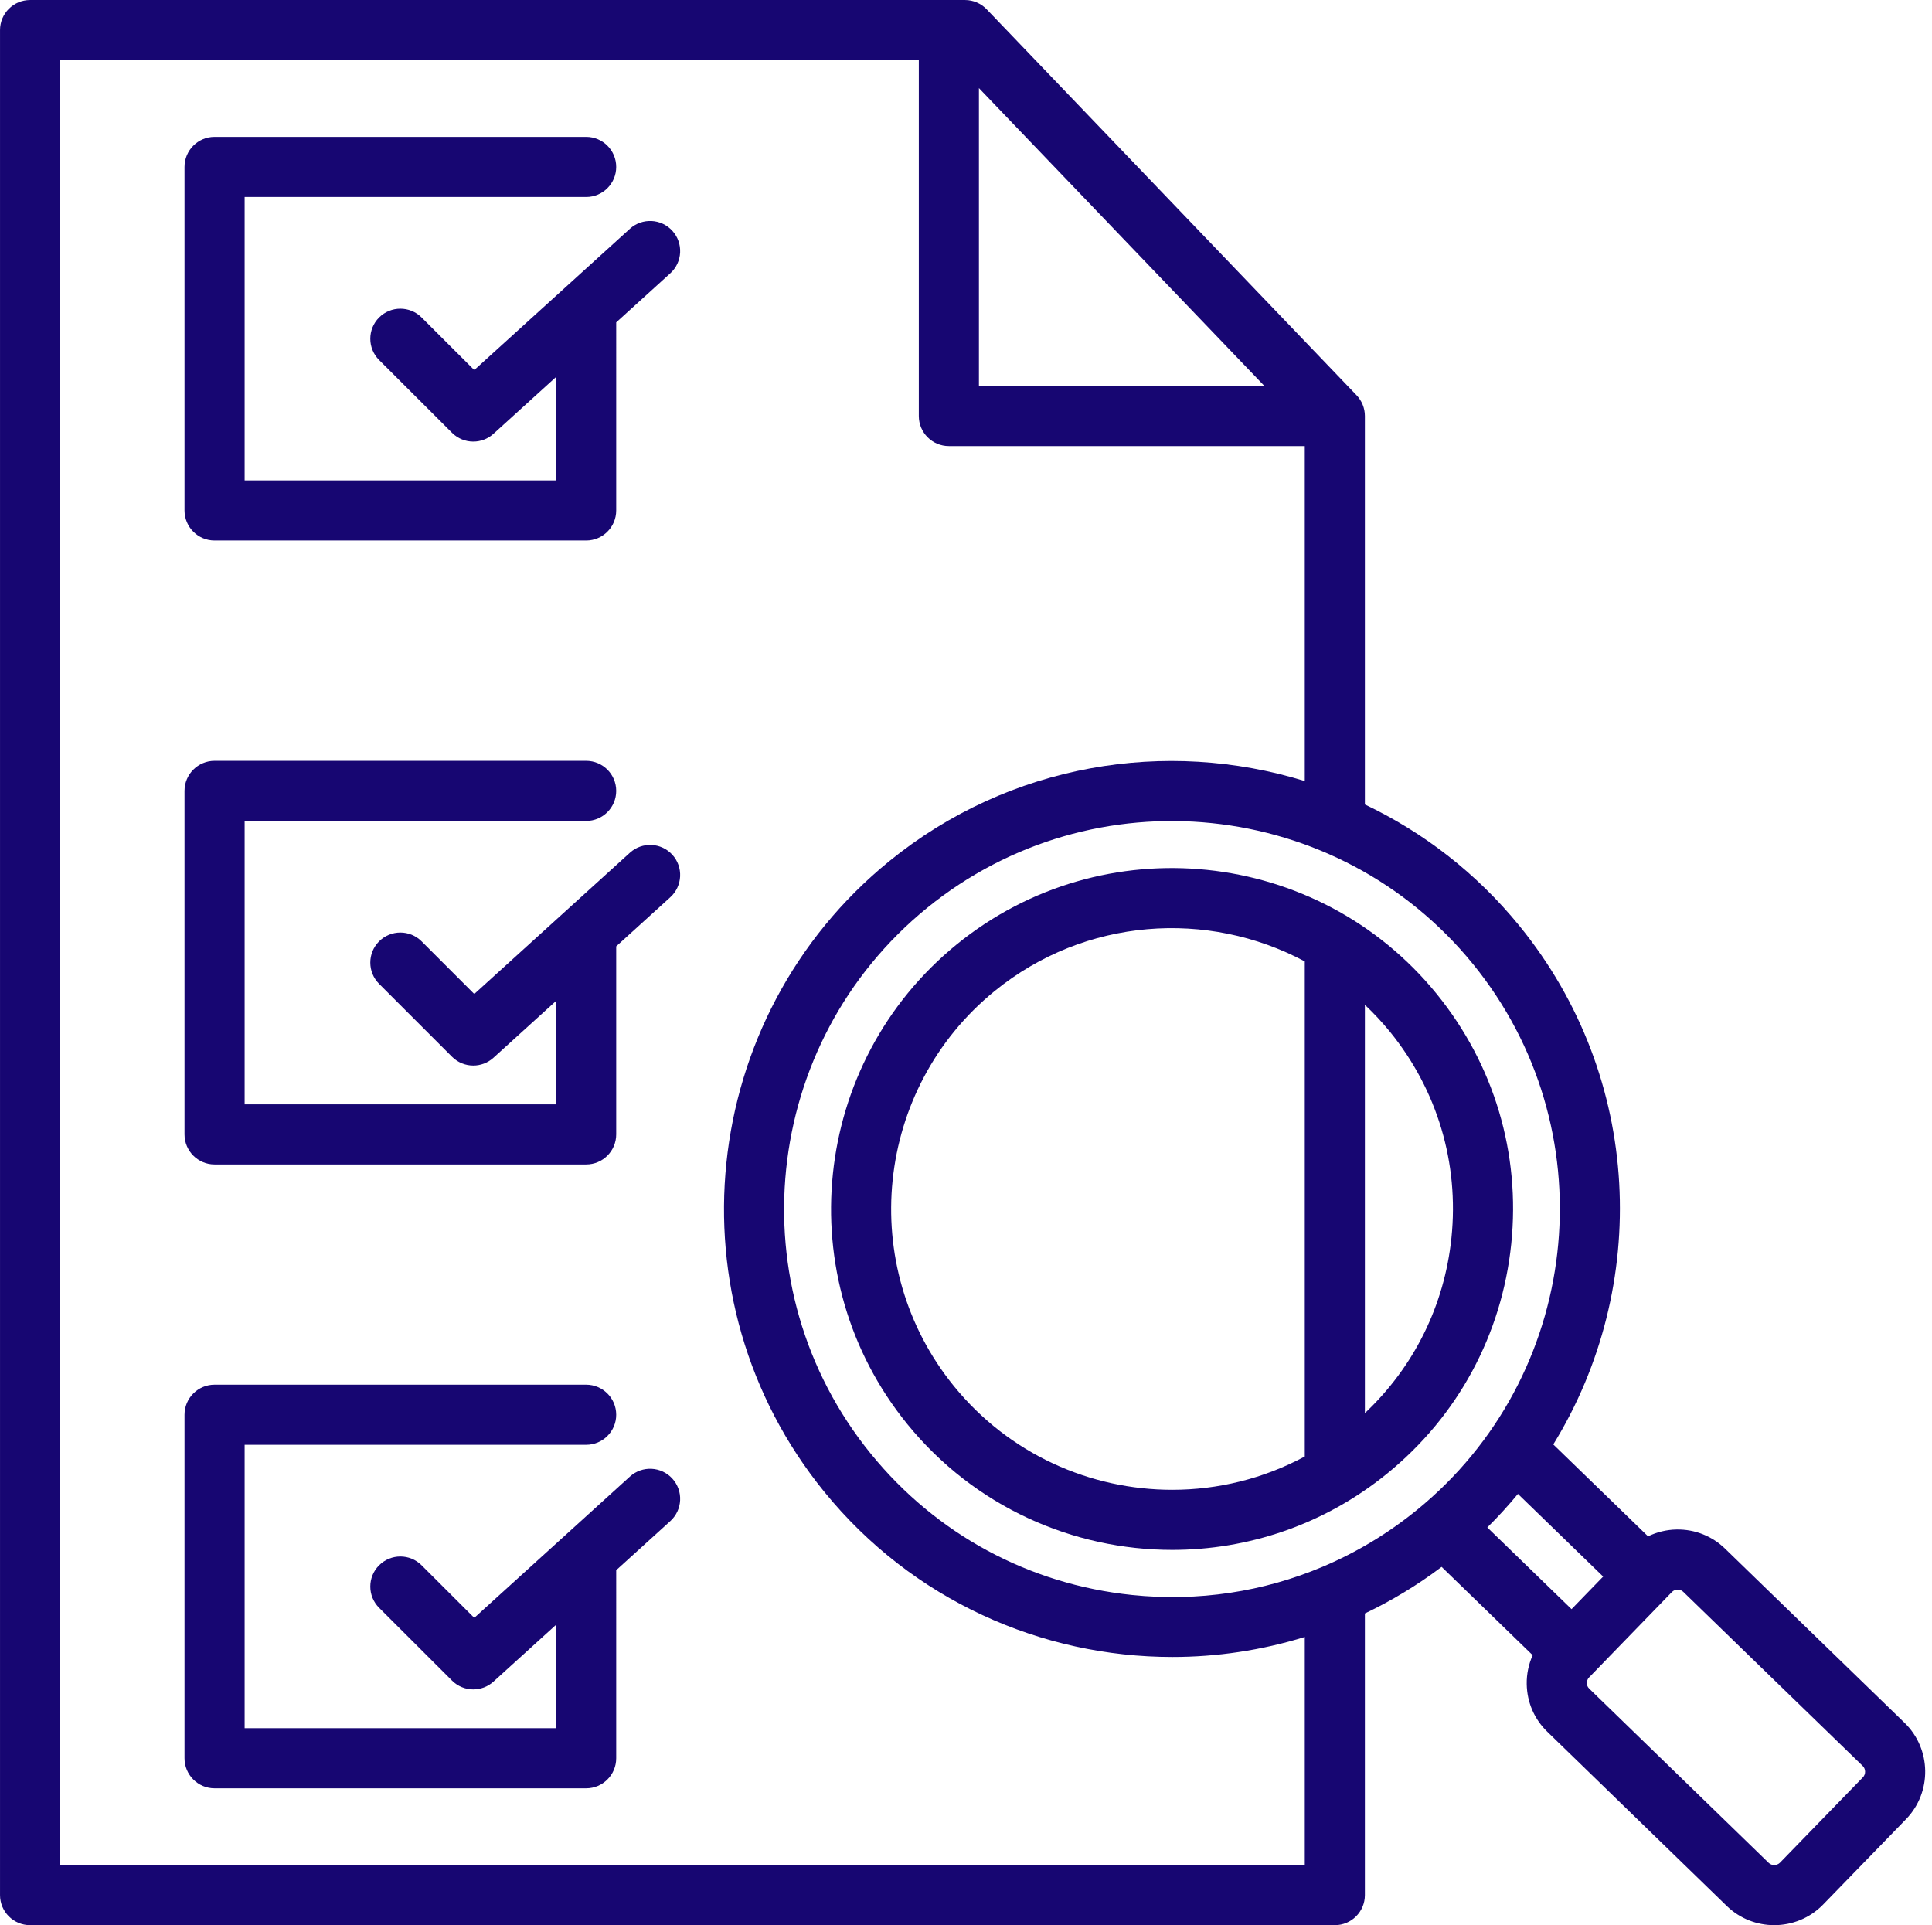 <?xml version="1.0" encoding="UTF-8" standalone="no"?><svg xmlns="http://www.w3.org/2000/svg" xmlns:xlink="http://www.w3.org/1999/xlink" fill="#170672" height="512" preserveAspectRatio="xMidYMid meet" version="1" viewBox="0.0 0.0 513.8 512.0" width="513.8" zoomAndPan="magnify"><g><g id="change1_5"><path d="M167.516,392.692l-41.391,37.574l-14.003-13.982c-3.124-3.12-8.185-3.116-11.305,0.008 c-3.12,3.124-3.116,8.186,0.008,11.305l19.389,19.361c1.557,1.555,3.601,2.337,5.649,2.337c1.92,0,3.845-0.688,5.372-2.075 l16.652-15.117v27.51H65.059v-75.374h90.822c4.415,0,7.994-3.579,7.994-7.994c0-4.415-3.579-7.994-7.994-7.994H57.065 c-4.415,0-7.994,3.579-7.994,7.994v91.361c0,4.415,3.579,7.994,7.994,7.994h98.816c4.415,0,7.994-3.579,7.994-7.994V417.59 l14.387-13.061c3.269-2.968,3.513-8.023,0.546-11.292C175.84,389.969,170.786,389.725,167.516,392.692z"/></g><g id="change1_2"><path d="M167.516,226.78l-41.387,37.571l-14.003-14.003c-3.121-3.122-8.183-3.121-11.305,0c-3.122,3.122-3.122,8.183,0,11.305 l19.389,19.389c1.557,1.557,3.603,2.341,5.653,2.341c1.92,0,3.845-0.688,5.372-2.075l16.652-15.117v27.509H65.059v-75.373h90.822 c4.415,0,7.994-3.579,7.994-7.994c0-4.415-3.579-7.994-7.994-7.994H57.065c-4.415,0-7.994,3.579-7.994,7.994v91.36 c0,4.415,3.579,7.994,7.994,7.994h98.816c4.415,0,7.994-3.579,7.994-7.994v-50.016l14.387-13.061 c3.269-2.968,3.513-8.023,0.546-11.292C175.84,224.058,170.786,223.813,167.516,226.78z"/></g><g id="change1_3"><path d="M167.516,60.84l-41.391,37.575l-14.003-13.983c-3.125-3.119-8.186-3.115-11.305,0.008 c-3.119,3.124-3.116,8.186,0.008,11.305l19.389,19.36c1.557,1.554,3.601,2.337,5.649,2.337c1.92,0,3.845-0.688,5.372-2.075 l16.652-15.117v27.51H65.059V52.387h90.822c4.415,0,7.994-3.579,7.994-7.994c0-4.415-3.579-7.994-7.994-7.994H57.065 c-4.415,0-7.994,3.579-7.994,7.994v91.361c0,4.415,3.579,7.994,7.994,7.994h98.816c4.415,0,7.994-3.579,7.994-7.994V85.738 l14.387-13.061c3.269-2.968,3.513-8.023,0.546-11.292C175.84,58.117,170.786,57.873,167.516,60.84z"/></g><g id="change1_4"><path d="M382.053,264.309c-31.543-38.808-88.775-44.719-127.579-13.18l0,0c-38.815,31.555-44.728,88.8-13.18,127.607 c17.903,22.026,44.081,33.455,70.467,33.455c20.104,0,40.33-6.635,57.109-20.273c18.81-15.276,30.54-36.963,33.03-61.066 C404.391,306.748,397.342,283.116,382.053,264.309z M311.746,396.21c-21.733-0.002-43.3-9.417-58.046-27.559 c-25.988-31.967-21.116-79.123,10.859-105.117l0,0c24.045-19.544,56.679-21.624,82.435-7.847v131.669 C335.949,393.29,323.825,396.211,311.746,396.21z M385.998,329.209c-1.858,17.989-9.983,34.33-23.017,46.605v-108.58 c2.342,2.217,4.579,4.591,6.667,7.159C382.242,289.887,388.049,309.354,385.998,329.209z"/></g><g id="change1_1"><path d="M506.509,458.185l-47.731-46.315c-3.467-3.369-8.04-5.18-12.901-5.101c-2.681,0.044-5.255,0.682-7.598,1.814 l-25.197-24.439c25.849-41.961,23.869-97.464-8.918-137.806c-11.529-14.188-25.674-25.025-41.183-32.393V110.639 c0-2.061-0.796-4.042-2.222-5.531L262.396,2.466c-1.508-1.573-3.592-2.463-5.771-2.463H7.998c-4.415,0-7.994,3.579-7.994,7.994 v496.006c0,4.415,3.579,7.994,7.994,7.994h346.989c4.415,0,7.994-3.579,7.994-7.994v-74.906 c7.084-3.379,13.926-7.497,20.41-12.387l24.212,23.49c-1.067,2.387-1.627,4.992-1.584,7.688c0.078,4.838,2.03,9.345,5.478,12.671 l47.754,46.364c3.511,3.386,8.054,5.071,12.592,5.071c4.733,0,9.461-1.833,13.005-5.48c0,0,0.001-0.001,0.001-0.001l22.072-22.725 C513.841,476.613,513.658,465.13,506.509,458.185z M260.338,23.425l75.917,79.22h-75.917V23.425z M346.993,496.009H15.992V15.991 h228.359v94.648c0,4.415,3.579,7.994,7.994,7.994h94.649v89.087c-36.794-11.358-78.425-4.759-110.49,21.299 c-0.001,0-0.001,0.001-0.002,0.002c-50.994,41.468-58.762,116.692-17.318,167.687c23.521,28.945,57.917,43.964,92.596,43.964 c11.847,0,23.724-1.769,35.214-5.318V496.009z M378.85,399.876c-0.06,0.049-0.119,0.099-0.177,0.15 c-0.629,0.537-1.265,1.069-1.91,1.594c-7.638,6.207-15.979,11.211-24.793,14.961c-0.062,0.026-0.124,0.052-0.186,0.079 c-15.819,6.694-33.157,9.335-50.716,7.523c-27.423-2.832-52.097-16.17-69.478-37.558c-35.886-44.156-29.158-109.292,14.998-145.2 c44.164-35.886,109.287-29.161,145.169,14.997C427.07,299.871,421.119,363.637,378.85,399.876z M395.539,406.22 c2.888-2.857,5.604-5.834,8.144-8.918l22.664,21.981l-8.409,8.668L395.539,406.22z M495.435,472.667l-22.052,22.704 c-0.807,0.83-2.195,0.851-3.014,0.062l-47.754-46.364c-0.493-0.476-0.604-1.046-0.611-1.441c-0.005-0.334,0.065-0.976,0.601-1.527 l1.151-1.187c0.031-0.031,0.065-0.057,0.096-0.089c0.031-0.032,0.057-0.068,0.088-0.101l20.686-21.325 c0.416-0.428,0.982-0.644,1.546-0.644c0.534,0,1.067,0.193,1.469,0.583l47.731,46.314 C496.203,470.461,496.223,471.85,495.435,472.667z"/></g></g></svg>
